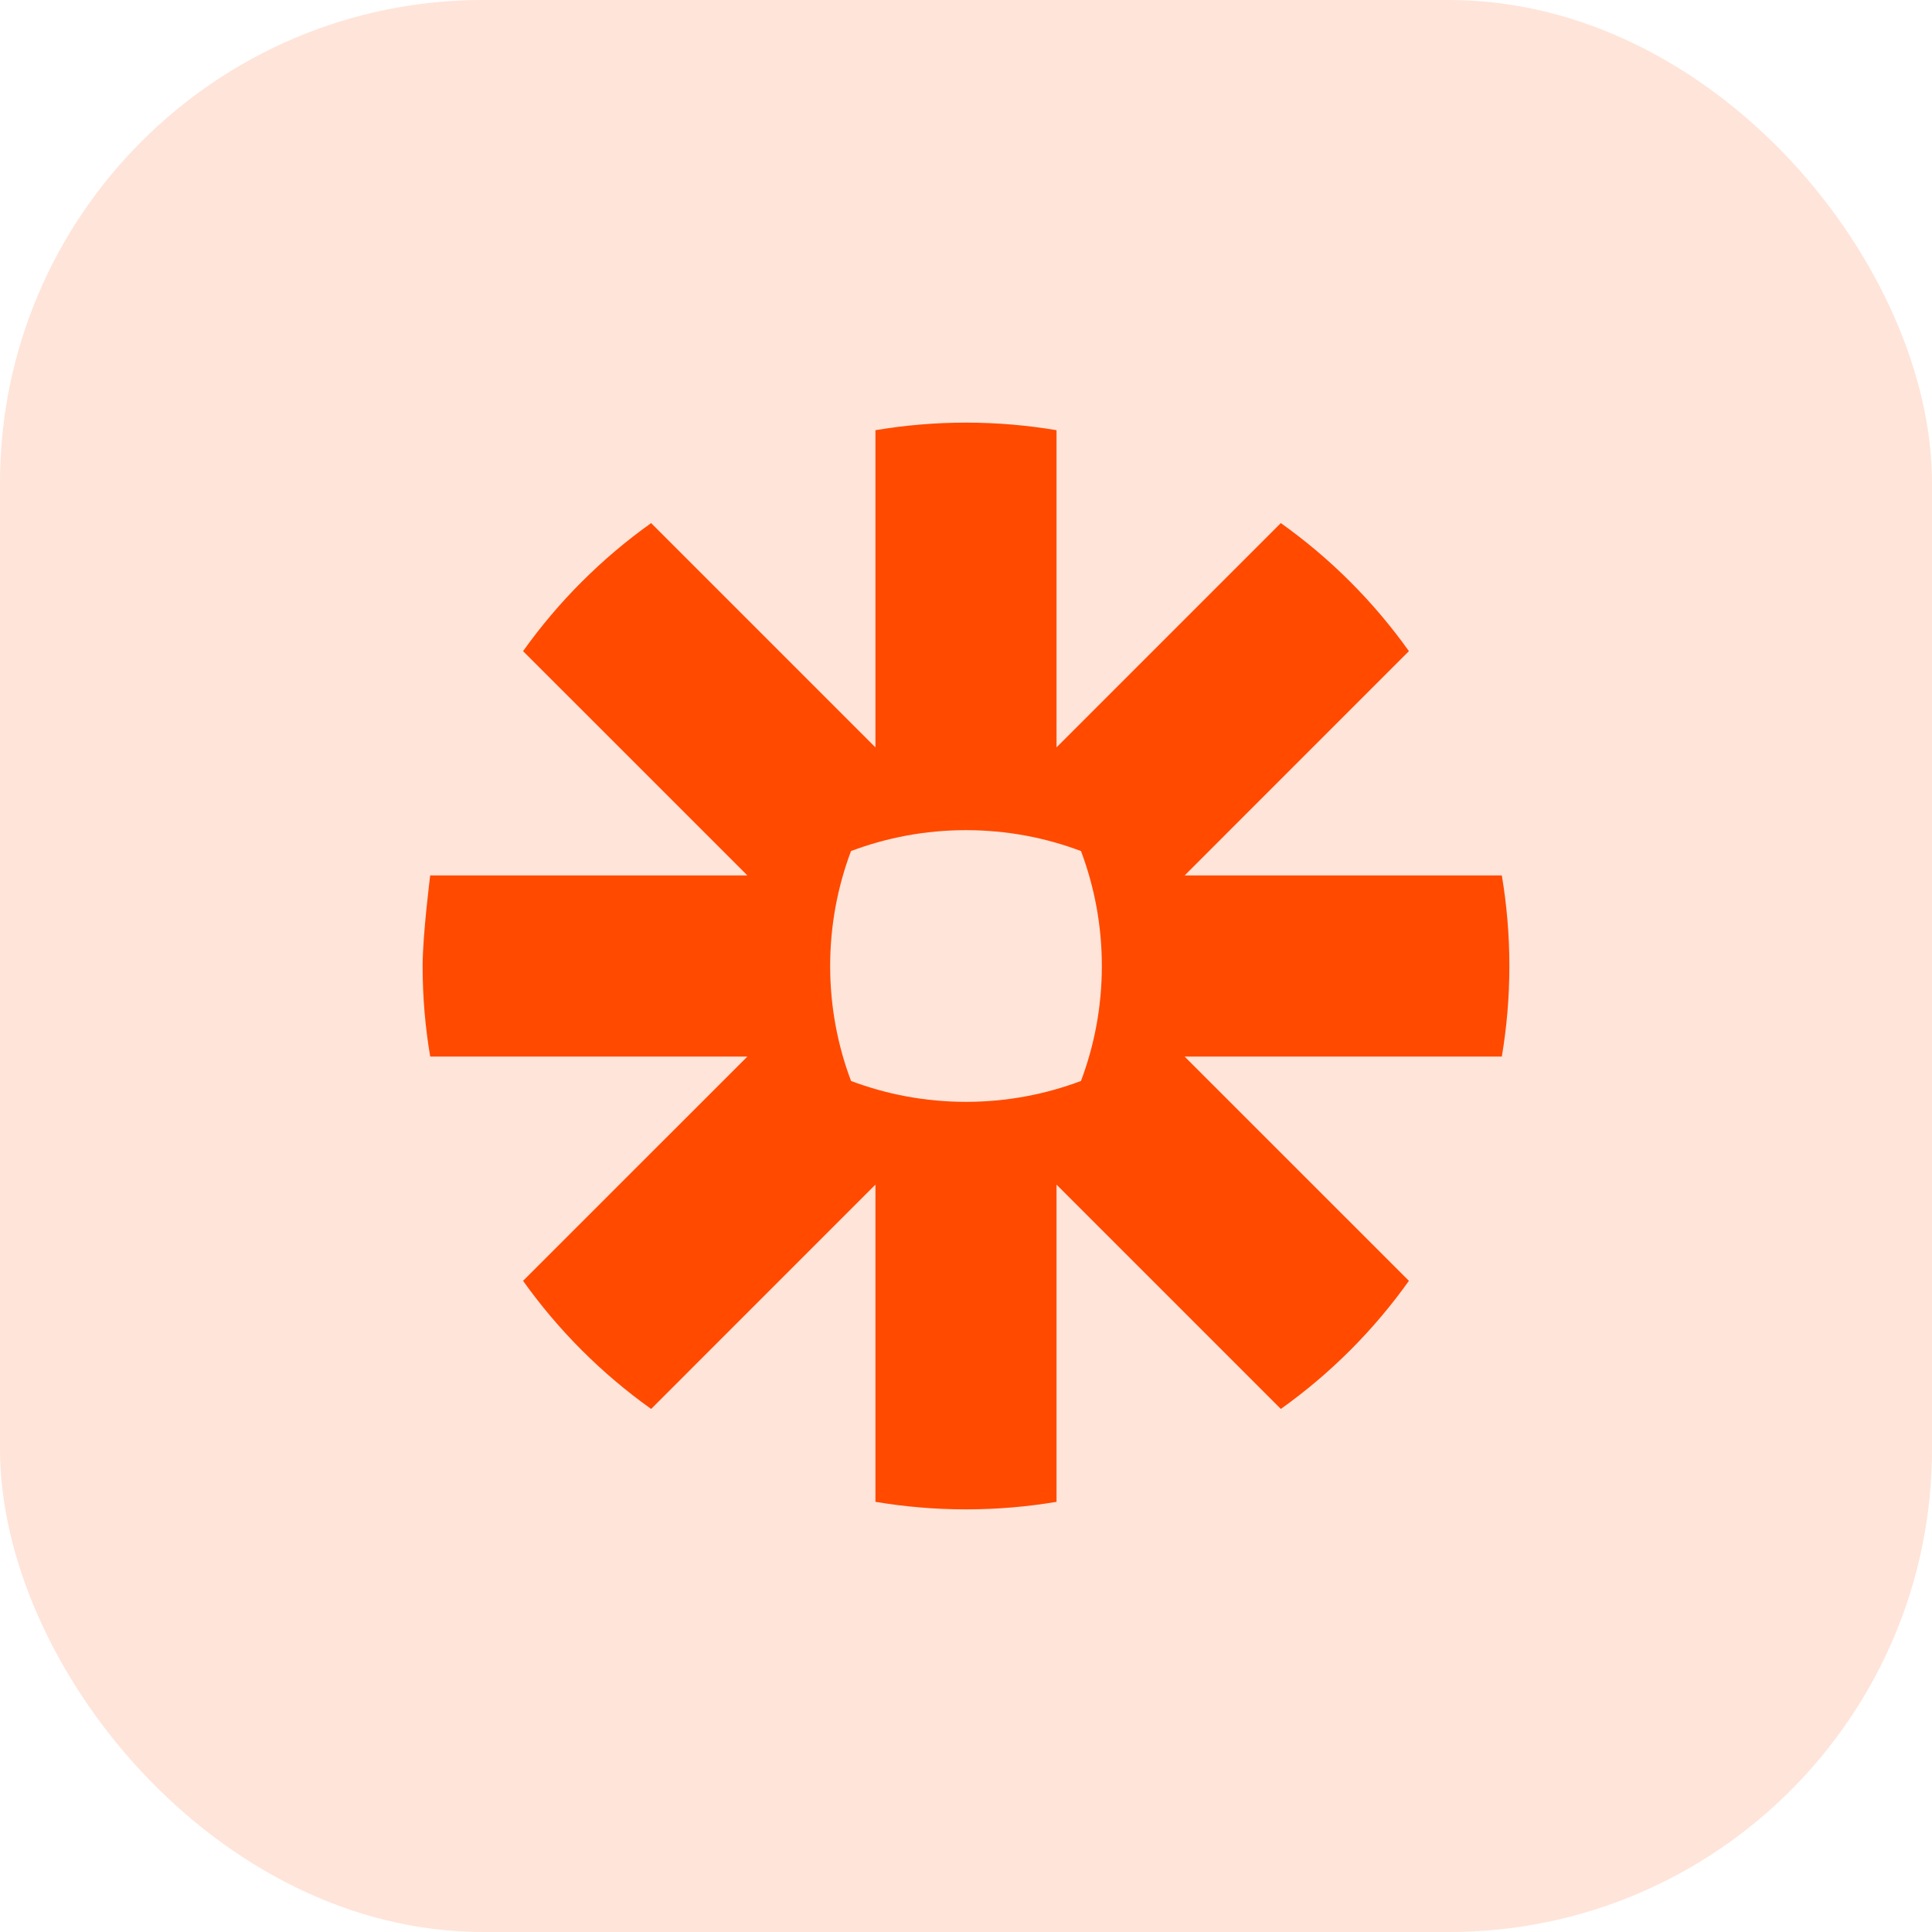 <svg width="64" height="64" viewBox="0 0 64 64" fill="none" xmlns="http://www.w3.org/2000/svg">
<rect width="64" height="64" rx="16" fill="#FFE4D9"/>
<path d="M36.5 32.008C36.499 33.346 36.254 34.626 35.809 35.808C34.627 36.254 33.346 36.499 32.007 36.5H31.992C30.655 36.499 29.374 36.254 28.192 35.809C27.746 34.627 27.501 33.346 27.5 32.008V31.992C27.501 30.655 27.746 29.374 28.191 28.192C29.373 27.746 30.654 27.501 31.992 27.5H32.007C33.346 27.501 34.627 27.746 35.809 28.192C36.254 29.374 36.499 30.655 36.5 31.992V32.008ZM49.75 29H39.243L46.672 21.57C46.088 20.75 45.437 19.981 44.727 19.271V19.271C44.018 18.561 43.248 17.912 42.429 17.328L34.999 24.758V14.251C34.027 14.087 33.028 14.001 32.009 14H31.99C30.971 14.001 29.973 14.087 29 14.251V24.758L21.57 17.328C20.75 17.912 19.982 18.562 19.273 19.272L19.269 19.275C18.56 19.983 17.911 20.752 17.327 21.57L24.758 29H14.251C14.251 29 14 30.973 14 31.994V32.006C14 33.027 14.086 34.026 14.251 35H24.758L17.327 42.429C18.496 44.069 19.931 45.505 21.57 46.673L29 39.242V49.75C29.972 49.913 30.97 49.999 31.987 50H32.012C33.031 49.999 34.029 49.913 34.999 49.75V39.242L42.429 46.673C43.249 46.089 44.018 45.438 44.727 44.729L44.729 44.727C45.438 44.018 46.089 43.248 46.672 42.429L39.242 35H49.75C49.913 34.028 49.999 33.031 50 32.013V31.987C49.999 30.969 49.913 29.972 49.75 29Z" fill="#FF4A00"/>
</svg>
